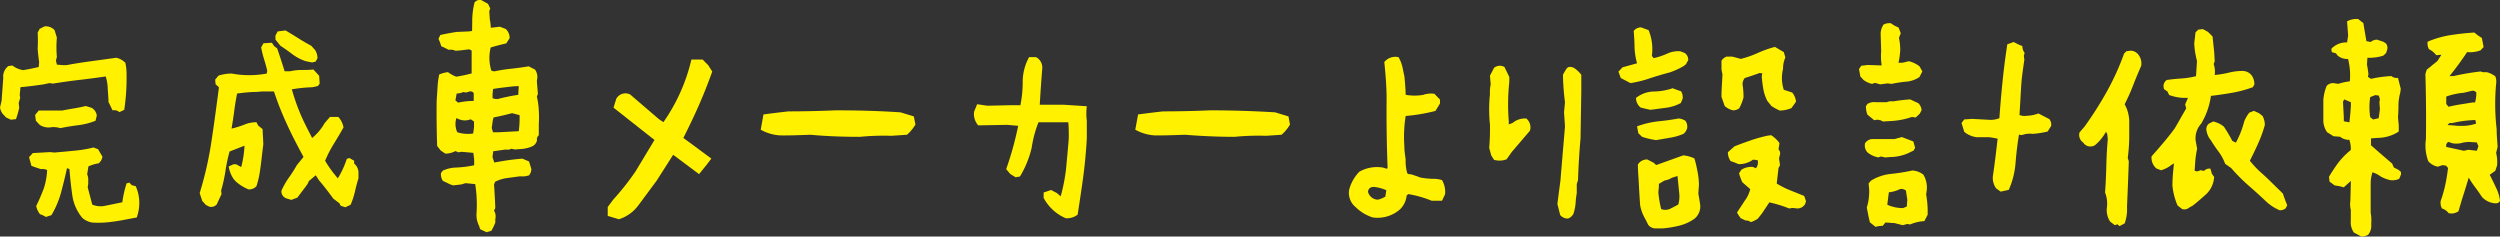 <svg xmlns="http://www.w3.org/2000/svg" viewBox="0 0 335.8 31.77"><rect x="0" y="0" width="335.8" height="31.77" fill="#333333" stroke="none"/><defs><style>.cls-1{fill:#fff100;}</style></defs><title>sec-1_img01</title><g id="レイヤー_2" data-name="レイヤー 2"><g id="レイヤー_2-2" data-name="レイヤー 2"><path class="cls-1" d="M1.47,16.08l-.65-.3-.51-.55A2.14,2.14,0,0,1,0,14.44l.21-.88.23-3.08a1.74,1.74,0,0,1,.69-1.61l.54-.07a3.12,3.12,0,0,0,1.44.62C3.79,9.31,4.49,9.16,5.2,9l.06-.65c-.09-.6-.16-1.2-.2-1.82a19.28,19.28,0,0,0,0-2.15l.27-.51L6,3.54a1.6,1.6,0,0,1,1.33.51l.31,1a14.13,14.13,0,0,0,0,2.6l-.13.48.13.55.79.07h.51c1.09-.21,2.2-.38,3.32-.53l3.35-.46a2.37,2.37,0,0,1,1.23.68A7.2,7.2,0,0,1,17,10.1a28.61,28.61,0,0,1-.31,4.65l-.65.31a1.11,1.11,0,0,0-.92-.24l-.55-1.13c0-.66-.08-1.27-.1-1.83a6,6,0,0,0-.27-1.59c-1.32.19-2.55.35-3.68.48s-2.27.3-3.43.48l-.44-.07-.79.17c-1.07.16-2.11.29-3.11.38l-.1,1.06.06.38-.2.68.07.65A12.2,12.2,0,0,1,2.15,16Zm10.9,13.81a2.66,2.66,0,0,1-1.3-.61,6.06,6.06,0,0,1-1.36-3.06c-.16-1.13-.29-2.3-.38-3.5L9,22.58c-.23,1.07-.5,2.15-.79,3.25a12.28,12.28,0,0,1-1.3,3.07l-.75.24a3.35,3.35,0,0,0-.79-.37,2.71,2.71,0,0,1-.51-1.1,24.27,24.27,0,0,0,1-2.3,9,9,0,0,0,.47-2.52,1.27,1.27,0,0,0-.82-.13q-.78-.24-1.29-.45L3.9,21.11l.51-.55,2.32-.13.58.06L10,20.24a16.09,16.09,0,0,0,2.56-.43l.62.24.58,1a1.43,1.43,0,0,1-.51.89,5.11,5.11,0,0,0-1.37.41l-.17,1.06a1.82,1.82,0,0,1,.14.85v.45l-.07.44c.2.78.41,1.55.61,2.33a2.9,2.9,0,0,0,1.54.2l2.5-.51A15.17,15.17,0,0,1,17,24.63l.38-.1.31.34.54.14a5.46,5.46,0,0,1,.48,2.15,5.84,5.84,0,0,1-.34,2.05l-1.81.34c-.62.12-1.23.21-1.85.28A12.77,12.77,0,0,1,12.37,29.89ZM8.1,17.21a3.16,3.16,0,0,0-1.16-.13,2.15,2.15,0,0,1-1.61-.31l-.51-.55-.1-.78.48-.59c1,0,2.09,0,3.14,0,.55-.11,1.08-.21,1.59-.29s1-.18,1.59-.32l.78.24A1.38,1.38,0,0,1,13,15.54l-.17.68a9.36,9.36,0,0,1-2.34.6C9.67,16.92,8.88,17.05,8.1,17.21Z"/><path class="cls-1" d="M46.38,27.84l-.62-.2-.17-.34-.82-.62c-.3-.41-.6-.82-.92-1.23s-.65-.82-1-1.23l-.44-.68-.92.78-.17.38c-.5.71-1,1.32-1.37,1.84l-.82.31-.55-.17a1,1,0,0,1-.78-1.06,10.61,10.61,0,0,1,1-1.76,18.43,18.43,0,0,0,1.08-1.69l.89-1.09c-.84-1.55-1.6-3-2.26-4.46a40.52,40.52,0,0,1-1.71-4.33l-1.67,0-.68.06c-1,0-1.83.12-2.6.21-.16.77-.29,1.56-.39,2.36s-.23,1.58-.36,2.36a12.83,12.83,0,0,0,1.74-.55,4.12,4.12,0,0,1,1.61-.31l.24.45.58.47.1,2-.17,1.4c-.09.86-.19,1.63-.29,2.3A11.94,11.94,0,0,1,34.45,25a1.3,1.3,0,0,1-1.06.44,5.88,5.88,0,0,1-1.71-1.06l-.28-.31a4,4,0,0,1-.68-1.71l.65-.3.34,0,.69.38a13.83,13.83,0,0,0,.44-2.87l-2,.78A20.14,20.14,0,0,0,30.28,23a21.77,21.77,0,0,1-.58,2.61l.06.45-.65,1.4a1,1,0,0,1-1,.3l-.45-.23L27.17,27l-.35-1.06a47.05,47.05,0,0,0,1.59-7c.36-2.37.68-4.77,1-7.21l-.45-.41-.06-.62.44-.54a5.87,5.87,0,0,1,1.78-.28,12.86,12.86,0,0,0,4.71,0l.07-.38c-.13-.54-.28-1.07-.44-1.58a12.65,12.65,0,0,1-.38-1.56l.31-.55,1.13-.07.3.45.41.31c.39,1.14.72,2.16,1,3.07l.75,0a6.64,6.64,0,0,1,1.55-.17c.54,0,1.06,0,1.56-.07l.78.85.07,1.06-.24.31-.75.17A18.73,18.73,0,0,0,39.2,12a28.22,28.22,0,0,0,1.19,3.4c.46,1.06,1,2.1,1.54,3.13a7,7,0,0,0,1.68-2l.71-.82,1.13,0a2.84,2.84,0,0,1,.69,1.41c-.41.73-.85,1.46-1.3,2.2a15.76,15.76,0,0,0-1.17,2.27,15.19,15.19,0,0,0,1.71,2.36,12.27,12.27,0,0,0,1.2-2.6l.34-.13.65.37,0,.38a1.59,1.59,0,0,1,.58,1.3v.68c-.19.62-.35,1.22-.48,1.81a10,10,0,0,1-.58,1.75ZM41.93,8.39l-.51-.1-.34-.07A5.92,5.92,0,0,1,39.3,7.3c-.55-.41-1.09-.8-1.64-1.16L37,5.32,37,4.77l.3-.55,1.06-.13c.57.34,1.15.69,1.73,1.06s1.16.7,1.72,1l.52.58a2,2,0,0,1,.31,1.1l-.24.44Z"/><path class="cls-1" d="M65.34,31.19l-.85-.41-.14-.44A3.2,3.2,0,0,1,64,28.8a17.87,17.87,0,0,0-.17-4.07l-1.3-.13-.54.17-1.13.13-.38-.13-1-.48a1.57,1.57,0,0,1-.24-1.06l.24-.31a4.41,4.41,0,0,1,1.68-.41,14.82,14.82,0,0,0,2.53-.31v-.75l-.11-.92L62,20.39l-.45.07-.37-.17a2.76,2.76,0,0,1-1.37.34l-.61-.41-.48-.61c-.07-2-.09-4-.07-6l.12-1.88A10.2,10.2,0,0,1,59,10a4.21,4.21,0,0,1,1.17-.31,4.49,4.49,0,0,0,1.12.61,19.27,19.27,0,0,0,2.06-.44l0-3.08L63,6.62c-.59.09-1.2.16-1.81.2a1.6,1.6,0,0,0-.93-.13l-.61-.31-.38-.17-.17-.52-.2-.47.24-.52c.7-.16,1.43-.29,2.18-.41L63,4.22l.41-.06L63.43,3A10.44,10.44,0,0,1,63.74.33.93.93,0,0,1,64.62,0l.93.51.3.62-.13.37.07,1.1a5.92,5.92,0,0,1,.13,1.13l1.23-.14.79.31a1.61,1.61,0,0,1,.51,1.23L68,5.83c-.71.16-1.4.34-2.09.55A5.75,5.75,0,0,0,66,9.49l.37.1a21.82,21.82,0,0,1,2.29-.36c.78-.08,1.56-.19,2.36-.32l.85.44a1.79,1.79,0,0,1,.31,1.06l-.07.48.14,1.74-.14.34a10.11,10.11,0,0,1,.26,1.82,15.31,15.31,0,0,1,0,1.91v1.47a.69.69,0,0,0-.24.68,1.13,1.13,0,0,1-.68.82,4.39,4.39,0,0,1-1.54.35l-.75.06-.48-.1a1.08,1.08,0,0,1-.75.1l-1.68.24-.1.76.24.75q1.13-.21,2-.33c.57-.08,1.17-.14,1.78-.19l.89.38.31,1a1.35,1.35,0,0,1-.31.86,2.72,2.72,0,0,1-1.2.13L68,23.93a4.8,4.8,0,0,0-1.5.49l-.14.35c.07,1.05.13,2.11.17,3.18l-.17.34a1.47,1.47,0,0,1,.17,1.13v.47A7,7,0,0,1,66,31ZM63.56,17.93l.11-.85,0-.76-.44-.3a2.14,2.14,0,0,1-1.92-.17,2.64,2.64,0,0,0,.11,1.91A4.56,4.56,0,0,0,63.56,17.93Zm.07-4.37,0-1.06a.56.56,0,0,0-.69-.17l-.34.1-.37-.07a2.09,2.09,0,0,1-.89.2l-.17.93.37.3A9.27,9.27,0,0,1,63.63,13.56Zm6.05,4.06a13.89,13.89,0,0,0,.11-2.15l-1-.27c-.84.22-1.68.42-2.5.58l-.1.41-.14,1,.17.58.69,0Zm-.07-4.88.07-1.17c-.7,0-1.32.1-1.86.16s-1.07.13-1.59.22l-.07.72v.51a1.33,1.33,0,0,0,.79.1A22.77,22.77,0,0,1,69.61,12.74Z"/><path class="cls-1" d="M81.63,29v-1.2l.75-1a34.67,34.67,0,0,0,3-3.8l2.53-4.2-5.5-4.34.37-1.2a1.42,1.42,0,0,1,1.85-.58L88.5,16l.61.41A24.33,24.33,0,0,0,92.87,8h1.51l.75.76.54.85c-.59,1.64-1.21,3.21-1.88,4.72s-1.33,2.86-2,4.2l3.76,2.77-.65.85-1,1.24-3.48-2.6-2.22,3.48L85.73,27.6a5.2,5.2,0,0,1-2.6,1.85Z"/><path class="cls-1" d="M102.18,17.42l.37-2.05c1.07-.14,2.19-.28,3.35-.41q3.07,0,6.32-.14c2.88,0,5.79.07,8.75.27l1.78.55.21,1.09a5.68,5.68,0,0,1-1.13,1.37l-2.09.14a32.73,32.73,0,0,0-4.23.14q-3.63,0-6.67-.28-2.7.11-4,.09A6,6,0,0,1,102.18,17.42Z"/><path class="cls-1" d="M140.18,26.58v-.72l1-.34.78.41.51.44,0,0a23.72,23.72,0,0,0,.72-3.66c.13-1.39.26-2.77.37-4.14,0-.82,0-1.53-.07-2.15-1.34,0-2.69,0-4,0a15.77,15.77,0,0,0-.92,3.45A13.28,13.28,0,0,1,137,23.71l-.59.1-.71-.44-.55-.65a43.5,43.5,0,0,0,1.61-5.81l.1,0-1.57-.14-3.9.07a2.33,2.33,0,0,1-.55-1.84l.41-1,1.37.2,3.21-.07h1.23a15.61,15.61,0,0,0,.31-3.21,6.87,6.87,0,0,1,.86-3.25h.92A1.59,1.59,0,0,1,140,9.18c-.14,1.71-.25,3.34-.34,4.89h3.24l3.08.2a7.81,7.81,0,0,0,0,1.95v2.39c-.1,1.71-.25,3.42-.48,5.13s-.48,3.34-.75,5.09a2.32,2.32,0,0,1-1.61.48A6.1,6.1,0,0,1,140.18,26.58Z"/><path class="cls-1" d="M152.49,17.42l.38-2.05c1.07-.14,2.18-.28,3.35-.41q3.08,0,6.32-.14,4.31,0,8.75.27l1.78.55.2,1.09a5.45,5.45,0,0,1-1.13,1.37l-2.08.14a32.88,32.88,0,0,0-4.24.14c-2.41,0-4.64-.12-6.66-.28-1.8.07-3.13.1-4,.09A6.05,6.05,0,0,1,152.49,17.42Z"/><path class="cls-1" d="M182.11,27.84a2.47,2.47,0,0,1-.89-2.36,5.46,5.46,0,0,1,1.37-2.42,4.83,4.83,0,0,1,3.18-.55l.54.17.07-.2c-.11-3-.16-6-.13-9.1,0-1.66-.13-3.34-.31-5.05a1.93,1.93,0,0,1,1.91-.65,4.59,4.59,0,0,1,.52,1.3q.13.62.27,1.29c.09.87.15,1.69.17,2.47a7.55,7.55,0,0,0,1.3.1,6.65,6.65,0,0,0,1.06-.1,3.16,3.16,0,0,1,1.5-.14l.75.78v.52l-.61,1a24.41,24.41,0,0,1-4,.68,17.62,17.62,0,0,0-.18,4c0,.57.08,1.18.18,1.84a5.72,5.72,0,0,0,.17,1.68c0,.22.21.33.51.3.46.14.89.29,1.3.45a12,12,0,0,0,1.6.17,3.91,3.91,0,0,1,1.3.17,3.11,3.11,0,0,1,.41,1.91l-.41.86h-1.4a14.46,14.46,0,0,0-3.14-.89l-.21.2a3,3,0,0,1-.89,1.85,4.58,4.58,0,0,1-3.65,1.09A5.71,5.71,0,0,1,182.11,27.84Zm4.1-2.29a5.4,5.4,0,0,0-1.4-.41c-.61-.11-1,.09-1.06.62a1.4,1.4,0,0,0,1.33,1.06,3.56,3.56,0,0,0,1-.41C186.12,26.11,186.17,25.83,186.21,25.55Z"/><path class="cls-1" d="M200.3,20.87l-.27-1a30.38,30.38,0,0,0,.1-3.14,19.77,19.77,0,0,1,0-4.07,5.17,5.17,0,0,1,.1-1.33l-.1-1.16.55-1.06a1.24,1.24,0,0,1,1.4-.11l.65,1.34V11a28.48,28.48,0,0,0-.07,5.3l0,.41.52-.2a2.56,2.56,0,0,1,1.84-.59,1.54,1.54,0,0,1,.48,1.64l-2.43,2.84-.71,1a2.68,2.68,0,0,1-1.68.07Zm9.26,8-.37-1.47c.13-1.07.27-2.12.41-3.15.2-2.46.41-4.88.61-7.28l-.13-1.88.13-1.36a31.39,31.39,0,0,1-.27-3.69,8.17,8.17,0,0,1,.46-.79c.19-.3.52-.34,1-.14a4.1,4.1,0,0,1,1,.93v2.22l-.1,6.29c-.16,1.84-.28,3.72-.34,5.64l-.17.54,0,1.23a10.34,10.34,0,0,0-.14,1.1,6.26,6.26,0,0,1-.3,1.64,1.32,1.32,0,0,1-.72.65A1.27,1.27,0,0,1,209.56,28.87Z"/><path class="cls-1" d="M219,11.16l-1.3-.68-.31-.86.55-.58,1.95-.54a9.13,9.13,0,0,1-.34-2.21c0-.72-.06-1.43-.11-2.13a1.21,1.21,0,0,1,1-.48l1,.37a6.72,6.72,0,0,1,.44,3.46l.24.3a9.58,9.58,0,0,0,1.83-.61,3.55,3.55,0,0,1,1.76-.31l.61.24a1.16,1.16,0,0,1,.45.92l-.31.58-.31.24a10.1,10.1,0,0,1-1.88.86c-.95.25-1.85.52-2.7.8A14.28,14.28,0,0,1,219,11.16Zm2.7,3.59c-.46-.09-.9-.19-1.33-.31a1.61,1.61,0,0,1-.62-1.29,4,4,0,0,1,2.41-.86,8.1,8.1,0,0,0,2.51-.44c.39.16.77.29,1.13.41a1.52,1.52,0,0,1,.21,1l-.24.58a5.73,5.73,0,0,1-1.95.63Zm.75,4.07a11.15,11.15,0,0,1-1.88-.44l-.51-.48-.17-.93a12,12,0,0,1,2.9-.68c.94-.09,1.84-.22,2.7-.38a2.19,2.19,0,0,1,.89.31,1.35,1.35,0,0,1,.24,1,1.57,1.57,0,0,1-.48.75,7.37,7.37,0,0,1-1.83.53Zm-.13,11.86a1.26,1.26,0,0,1-.93-.48l-.34-.68-.17-.31a5.55,5.55,0,0,1-.58-1.67c-.07-1-.13-2-.17-2.84S220,23,220,22.1a1.42,1.42,0,0,1,1.27-.68l.85.44.34.31,3.63-1.3a4.41,4.41,0,0,1,1.5.41,12.85,12.85,0,0,1,.38,1.57,9.48,9.48,0,0,1,.23,2L228.12,26c.09.5.17,1,.24,1.43a2.12,2.12,0,0,1-.76,1.95,5.93,5.93,0,0,1-2,.92,14,14,0,0,1-2.29.38Zm1.94-2.6c.46-.23.85-.43,1.17-.61a4,4,0,0,0,.13-1.47l-.24-2.36-.75.24a2.82,2.82,0,0,1-1,.37l-.75.45v.37l-.07.76a13.91,13.91,0,0,0,.38,2.25A1.53,1.53,0,0,0,224.25,28.08Zm14.8-13.23a6.93,6.93,0,0,1-1.12-.61l-.55-.68a5.42,5.42,0,0,1-.53-1.56,15.71,15.71,0,0,1-.22-1.73l.07-.41-.35-.06c-.66.25-1.34.47-2,.68a1.34,1.34,0,0,0-.3.85,11.27,11.27,0,0,1,.13,1.75,6.25,6.25,0,0,1-.58,1.47,1.37,1.37,0,0,1-.82.27,2.5,2.5,0,0,1-1.13-.58L231.23,13c0-1,.09-2,.13-3l-.13-.69,0-1.16a1.41,1.41,0,0,1,.69-.55h.75l1.16.31a13.48,13.48,0,0,0,2.29-.8,14.44,14.44,0,0,1,2.29-.81L239.6,7l.21.72a3.58,3.58,0,0,0-.31,1.53,5.07,5.07,0,0,0,.1,2.81l1.13.37a2.31,2.31,0,0,1,.51,1.23l-.61.86A4.27,4.27,0,0,1,239.05,14.85Zm-3.86,15a1.16,1.16,0,0,0-.75-.24l-.65-.31-.31-.45-.17-.3c.32-.53.67-1,1-1.54a4.2,4.2,0,0,0,.77-1.61l-1.06-.92a7.51,7.51,0,0,1-.44-1.2l.31-.48a2.46,2.46,0,0,1,1.57-.37l.38.17a1.18,1.18,0,0,0,.23-1.09l-.61-.07a3.17,3.17,0,0,1-1.95.61,9,9,0,0,0-1.06-.41,2,2,0,0,1-.37-1.19l.88-.79c.76-.3,1.5-.57,2.23-.82a18.17,18.17,0,0,1,2.25-.62l.45-.06a4.06,4.06,0,0,1,1.12,1.06l-.13.85a.73.73,0,0,1,.2.68l-.13.52.13.92-.2.37-.24,2.09a11.19,11.19,0,0,0,1.83.92l1.86.75.24.69-.1.37a1.2,1.2,0,0,1-1.06.62l-.65-.07-.45.07a17.42,17.42,0,0,0-2.66-.82l-1,1.5-.55.69A3.79,3.79,0,0,1,235.19,29.83Z"/><path class="cls-1" d="M252.54,11.33l-.68-.2-.41.14a3.15,3.15,0,0,1-1.13-.52l-.44-.48-.18-1,.31-.44.86-.1,1.88.06a8,8,0,0,1-.07-1.88l-.07-2.32A2.19,2.19,0,0,1,253,3.3a1.63,1.63,0,0,1,1-.17,3.66,3.66,0,0,0,1,.55c.11.25.21.51.31.78l-.24.62a8.16,8.16,0,0,1,.17,1.61A9.16,9.16,0,0,1,255,8.43h.54l.86-.21a3.88,3.88,0,0,1,1.43.69l.38.68-.38.75a3.65,3.65,0,0,1-1.81.63,15.82,15.82,0,0,0-1.95.3l-.51-.07Zm-.24,9.81a3.18,3.18,0,0,1-1.47-.68,1.37,1.37,0,0,1-.31-1.23,1.22,1.22,0,0,1,1.1-.55c1,0,1.9,0,2.84,0l1-.27L257,19l.24.85-.21.38-.37.17a5.5,5.5,0,0,1-1.34.51,5.86,5.86,0,0,1-1.36.18l-.76.06-.54-.13Zm.62-4.82a1.55,1.55,0,0,0-.79-.24l-.38.07-.92-.75a3.15,3.15,0,0,1-.2-1.13l.2-.3a1.6,1.6,0,0,1,1.1-.24h1.5a1.44,1.44,0,0,1,.85-.11c.78-.13,1.54-.22,2.29-.27l1.1.51a1.51,1.51,0,0,1,.44.93l-.24.47-.54.52-.52-.07a10.21,10.21,0,0,1-2.9.55Zm-1,14.15-.76-.61c-.16-.66-.29-1.32-.41-2a7.07,7.07,0,0,0,.31-2.53l-.07-.69.31-.37a6.33,6.33,0,0,1,2.68-.91,25.92,25.92,0,0,0,2.89-.46,2.71,2.71,0,0,1,1.47.55,3.37,3.37,0,0,1,.45,2.19l-.07.47.07.45a12.67,12.67,0,0,1,.13,2.29l-.44.85a5.75,5.75,0,0,0-1.92.45l-.37-.07-.62.17L255,30.1l-.55-.14c-.46,0-.85-.07-1.2-.07l-.37.45A3.1,3.1,0,0,0,251.93,30.47Zm4.2-2.73.07-.92L256,25.59a1.07,1.07,0,0,0-.75-.21,4.44,4.44,0,0,1-1.54.45l-.21,1.67a5.07,5.07,0,0,0,2.12.45Zm12.61-2-.61-.44a2.38,2.38,0,0,1-.41-1.81c.11-.78.22-1.57.32-2.39s.2-1.65.29-2.47c-.39-.09-.76-.15-1.13-.2-.54,0-1.1,0-1.67,0a3.2,3.2,0,0,1-1.68-.72l-.37-1.19.37-.48,1.06-.07,2.43.13a3,3,0,0,0,1.23-.23c.11-1.67.26-3.32.43-5s.38-3.28.63-4.92l.86-.31a8.26,8.26,0,0,0,1.16.55,1.57,1.57,0,0,0,.31.92l-.11.38.07.54c-.09.62-.18,1.23-.26,1.85s-.14,1.25-.18,1.91l-.21,3.66a1.93,1.93,0,0,0,1,.1,4.91,4.91,0,0,0,1.54-.31l1.47.76a1.21,1.21,0,0,1,.24.92l-.48.75a12.46,12.46,0,0,1-2,.31,3.1,3.1,0,0,0-1.47.17l-.37-.07c-.21,1.26-.36,2.53-.46,3.81a11.08,11.08,0,0,1-.91,3.61Z"/><path class="cls-1" d="M284.7,30.37l-.28-.24-.37.11-.62-.48a2.8,2.8,0,0,1-.43-1.9,4,4,0,0,0-.25-2c.09-1.16.14-2.35.17-3.57s.09-2.41.2-3.57l-.07-.69-.17-.34a6.34,6.34,0,0,1-1.36,1.71,1,1,0,0,1-.69.27,1.08,1.08,0,0,1-1-.51,1.24,1.24,0,0,1-.51-1.37L280,17a48,48,0,0,0,3-4.72,34.44,34.44,0,0,0,2.31-5.09l.31-.31.55-.07a1.33,1.33,0,0,1,1.12.62,1.86,1.86,0,0,1,.31,1.43c-.36.82-.72,1.67-1.06,2.55A24.52,24.52,0,0,1,285.38,14,4.89,4.89,0,0,1,286,16.5l0,1.5a23.24,23.24,0,0,1-.2,3.21l.14.45q-.1,3-.24,6.11a5.71,5.71,0,0,1-.31,2.23Zm8.4-2.29-.61-.48a8.92,8.92,0,0,1-.69-2.66c0-1,.1-2,.21-3l-.38.24a3.89,3.89,0,0,1-1.36.69l-.62-.24A1.88,1.88,0,0,1,289,21c.61-.69,1.17-1.33,1.67-1.93s1-1.22,1.44-1.83c.52-.87,1-1.76,1.54-2.67l-.14-.55.38-.88a6.15,6.15,0,0,1-2.53-.38l-.24-.48-.45-.31-.07-.37a1,1,0,0,1,.45-.86c.66-.09,1.32-.16,2-.2a11,11,0,0,0,1.92-.31l.13-2.05a10.89,10.89,0,0,1-.37-2.36c.06-.48.12-1,.17-1.47l.37-.37.62-.07.68.37.62.62L297.41,7l.07,1.23-.14.37a3.19,3.19,0,0,1,.14,1.47,12.53,12.53,0,0,0,1.93-.32,7.51,7.51,0,0,1,1.83-.22,1.53,1.53,0,0,1,1.26.68,2.11,2.11,0,0,1,.31,1.13l-.2.37a16.27,16.27,0,0,1-2.72.74c-.95.17-1.92.31-2.92.43a9.89,9.89,0,0,1-1.3,3.72,2.9,2.9,0,0,0-.75,2.29l.2,1.1a12.41,12.41,0,0,0-.27,1.94l-.07,1,.34.1.48-.17.44.1a1,1,0,0,1,.86-.31l.2.69.31.44-.07.48a3.48,3.48,0,0,1-.92,1.74c-.64.59-1.27,1.13-1.88,1.61l-.48.27A1,1,0,0,1,293.1,28.08Zm13.13.17a6,6,0,0,1-1.81-1.16c-.8-.75-1.61-1.49-2.43-2.2a23.77,23.77,0,0,1-2.29-2.31l-.82-.58a6.41,6.41,0,0,0-.85-1.59c-.37-.49-.72-1-1.06-1.56a2.69,2.69,0,0,1-.62-1.5,1,1,0,0,1,.31-.72l.61-.31a3.33,3.33,0,0,1,1.44.69,19.17,19.17,0,0,1,1.13,1.91l.48.24a12.08,12.08,0,0,0,1.12-2.84,4.5,4.5,0,0,1,.69-1.19l.61-.24.69.31.47.37a2.44,2.44,0,0,1,.31,1.23,17.33,17.33,0,0,1-.87,2.41c-.35.79-.73,1.58-1.14,2.38a13,13,0,0,0,1.48,1.57q.81.72,1.59,1.5L306.64,26c.18.55.37,1.07.58,1.57L307,28A1.43,1.43,0,0,1,306.23,28.25Z"/><path class="cls-1" d="M317.17,31.77l-1-.54a2.39,2.39,0,0,1-.41-1.58l0-1.47A3,3,0,0,1,315.7,27l.07-2.7-.95.86L314.2,25l-.62-.1-.68-.51-.07-.65q.45-.75.93-1.44a10,10,0,0,1,2-2.15,3.62,3.62,0,0,0-.2-1.37,1.84,1.84,0,0,1-1.23-.41l-.89-.07-.86-.54a2.8,2.8,0,0,1-.51-1.75c0-.86,0-1.72,0-2.56a6.11,6.11,0,0,1,.45-1.92,1.19,1.19,0,0,1,.88-.37l.69.1a8.07,8.07,0,0,1,1.54-.34,8.76,8.76,0,0,0-.24-3A2,2,0,0,1,314,7.47l-.24-.31L313.21,7l-.07-.44a2.75,2.75,0,0,1,2.12-.86l.14-.92-.14-1.91a2.56,2.56,0,0,1,1.5-.31l.69.55c.13.82.27,1.63.41,2.42l.58.11a1.27,1.27,0,0,1,.85-.31l.82.27.38.24a1,1,0,0,1,.17.79l-.17.51-.38.34a6.36,6.36,0,0,1-2.12.28l-.06.92a12.24,12.24,0,0,1,.2,1.3l-.07.34.41.27a15.45,15.45,0,0,1,2.74-.37,1.15,1.15,0,0,0,.89.24l.37,1.47-.07.54a6.5,6.5,0,0,0-.24,1.69q0,.81-.06,1.59l.1,1.06v.86a5.28,5.28,0,0,1-2.84.85l-.89.07,0,.92c.93.82,1.88,1.64,2.84,2.46l.23.52.65.34.31.27,0,.34-.24.58a2.16,2.16,0,0,1-1.17.18,4.68,4.68,0,0,1-1.29-.48,4,4,0,0,0-1.13-.58,5,5,0,0,0-.24,1.53q0,1.95,0,3.9a5.73,5.73,0,0,1,.07,1.54,1.94,1.94,0,0,1-.41,1.43A2,2,0,0,1,317.17,31.77Zm-1.6-15.34c.09-.76.16-1.5.2-2.22v-.48l-.89-.38-.17.31.11,2.08,0,.55Zm3.93-.55c.07-.41.12-.82.17-1.23l-.07-.92.07-.38-.14-.51-.48-.07-.68.27a8.73,8.73,0,0,0,0,2.7l.38.31Zm9.4,12.75A1.82,1.82,0,0,0,328,28a1.63,1.63,0,0,1-.17-1,17.43,17.43,0,0,0,.62-2.17c.16-.74.28-1.5.37-2.27l-.27-.31-.48-.07-.61.21a2.2,2.2,0,0,1-1.3-.75,6,6,0,0,1-.31-2.94q.06-4.38-.07-8.75l.17-.58,1.44-1.17.54-.85-.68.07a3,3,0,0,0-1-.82,1.63,1.63,0,0,1-.17-1,12.82,12.82,0,0,1,3-.87c1.07-.17,2.16-.29,3.28-.36a6,6,0,0,0,1,.72l.24,1.23-.41.44a4.11,4.11,0,0,1-1.81.24c-.73,1.1-1.51,2.17-2.36,3.22h.55c.59-.14,1.18-.26,1.78-.36s1.2-.19,1.84-.26l.34.1.52,0a3.34,3.34,0,0,1,1.12.55,1.94,1.94,0,0,1,.11,1,29.42,29.42,0,0,0,.07,6.08c0,.87.09,1.67.13,2.39l-.2.82a5.17,5.17,0,0,1,.13,1.68l-.24.72-.75.54c.32.62.61,1.21.86,1.76A5.12,5.12,0,0,1,335.8,27a.63.63,0,0,1-.61.31,2.64,2.64,0,0,1-1.81-.85c-.3-.46-.6-.89-.91-1.3a13.37,13.37,0,0,1-.87-1.3c-.23.77-.46,1.53-.7,2.27s-.46,1.49-.67,2.24a1.68,1.68,0,0,1-1,.31Zm3.79-8.38.21-.61-.21-.51-1.16-.07-.62.07a3.1,3.1,0,0,1-1.43.13l-.62-.2a.6.6,0,0,0-.27.68l2.36.51.58-.13Zm-.24-6.49a4.7,4.7,0,0,0,.17-1.33.6.6,0,0,0-.68-.21l-1,.24a9.29,9.29,0,0,0-2.36.51v1l.31.37c.54-.13,1.09-.24,1.62-.32l1.62-.26Zm-3,3.08.75.07h.48a5.71,5.71,0,0,0,1.91-.31l-.1-.48a15.53,15.53,0,0,0-3.11.41H329l-.24.27Z"/></g></g></svg>